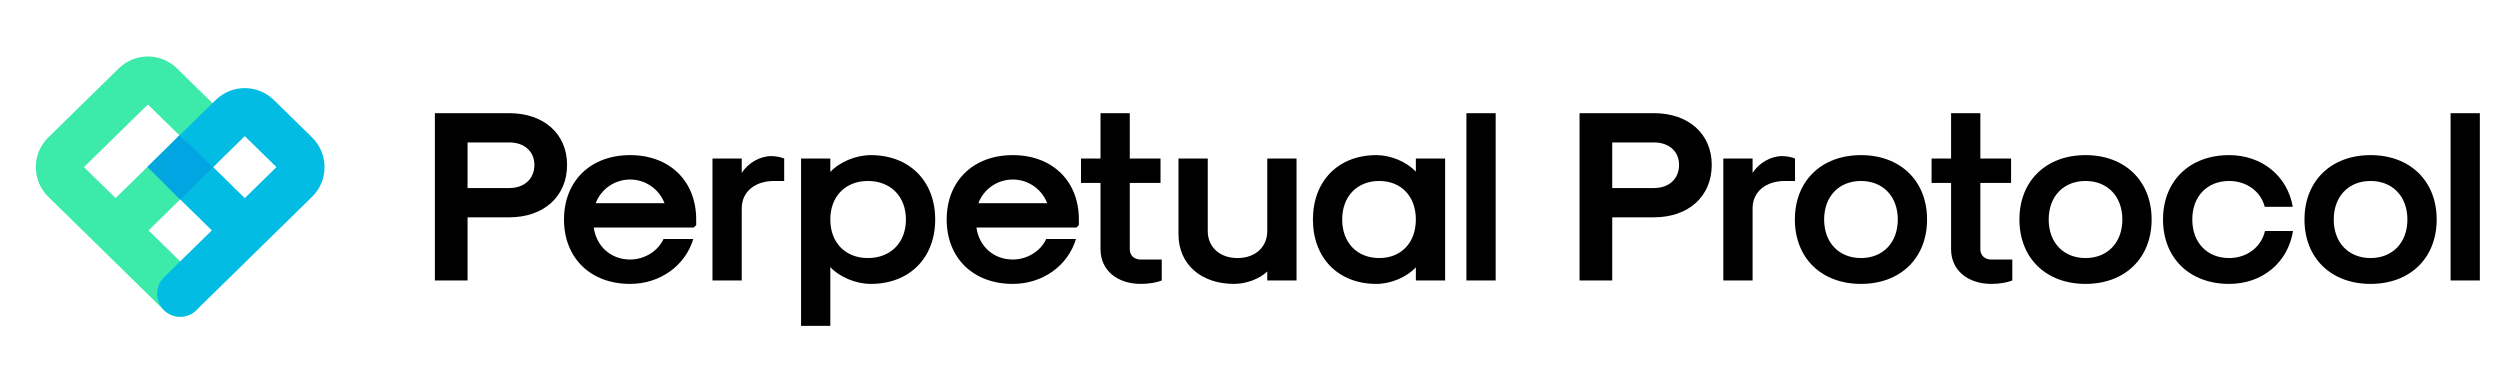 <?xml version="1.0" encoding="utf-8"?>
<svg xmlns="http://www.w3.org/2000/svg" width="205" height="30" viewBox="0 0 205 30" fill="none">
<g clip-path="url(#clip0_1889_0)">
<path fill-rule="evenodd" clip-rule="evenodd" d="M9.743 5.604C11.067 4.307 13.185 4.307 14.509 5.604L17.644 8.675C19.008 10.01 19.008 12.205 17.644 13.541L12.181 18.892L16.099 22.73C16.846 23.462 16.858 24.66 16.127 25.406C15.395 26.153 14.197 26.165 13.451 25.434L3.959 16.136C2.596 14.8 2.596 12.605 3.959 11.27L9.743 5.604ZM9.477 16.244L14.72 11.108L12.126 8.567L6.883 13.703L9.477 16.244Z" fill="#3CEAAA"/>
<path fill-rule="evenodd" clip-rule="evenodd" d="M17.69 8.199C19.014 6.902 21.132 6.902 22.456 8.199L25.591 11.27C26.954 12.605 26.954 14.8 25.591 16.136L16.099 25.434C15.353 26.165 14.155 26.153 13.423 25.406C12.692 24.66 12.704 23.462 13.451 22.73L17.369 18.892L14.555 16.136C13.191 14.8 13.191 12.605 14.555 11.27L17.69 8.199ZM20.073 16.244L22.667 13.703L20.073 11.161L17.479 13.703L20.073 16.244Z" fill="#03BCE4"/>
<path opacity="0.95" d="M17.477 13.709L14.722 11.092L12.079 13.687L14.769 16.364L17.477 13.709Z" fill="#00A4E1"/>
</g>
<path d="M35.66 23H38.34V17.82H41.76C44.6 17.82 46.5 16.1 46.5 13.52C46.5 10.98 44.6 9.28 41.76 9.28H35.66V23ZM38.34 15.42V11.68H41.76C43 11.68 43.82 12.42 43.82 13.52C43.82 14.66 43 15.42 41.76 15.42H38.34ZM51.668 23.28C54.108 23.28 56.188 21.8 56.848 19.6H54.408C53.948 20.6 52.848 21.28 51.668 21.28C50.108 21.28 48.908 20.22 48.688 18.66H56.888L57.088 18.46V18C57.088 14.84 54.908 12.72 51.668 12.72C48.428 12.72 46.248 14.84 46.248 18C46.248 21.16 48.428 23.28 51.668 23.28ZM48.848 16.66C49.288 15.5 50.408 14.72 51.668 14.72C52.928 14.72 54.048 15.5 54.488 16.66H48.848ZM58.423 23H60.823V17.08C60.823 15.74 61.883 14.84 63.483 14.84H64.303V13C64.023 12.88 63.603 12.8 63.243 12.8C62.323 12.8 61.343 13.36 60.823 14.18V13H58.423V23ZM71.406 12.72C70.186 12.72 68.846 13.28 68.086 14.1V13H65.686V26.72H68.086V21.9C68.846 22.72 70.186 23.28 71.406 23.28C74.566 23.28 76.686 21.16 76.686 18C76.686 14.84 74.566 12.72 71.406 12.72ZM71.166 14.84C73.026 14.84 74.286 16.1 74.286 18C74.286 19.9 73.026 21.16 71.166 21.16C69.326 21.16 68.086 19.9 68.086 18C68.086 16.1 69.326 14.84 71.166 14.84ZM83.048 23.28C85.488 23.28 87.568 21.8 88.228 19.6H85.788C85.328 20.6 84.228 21.28 83.048 21.28C81.488 21.28 80.288 20.22 80.068 18.66H88.268L88.468 18.46V18C88.468 14.84 86.288 12.72 83.048 12.72C79.808 12.72 77.628 14.84 77.628 18C77.628 21.16 79.808 23.28 83.048 23.28ZM80.228 16.66C80.668 15.5 81.788 14.72 83.048 14.72C84.308 14.72 85.428 15.5 85.868 16.66H80.228ZM93.562 23.28C94.202 23.28 94.882 23.16 95.262 23V21.28H93.522C93.002 21.28 92.642 20.94 92.642 20.44V15H95.162V13H92.642V9.28H90.242V13H88.642V15H90.242V20.44C90.242 22.14 91.582 23.28 93.562 23.28ZM106.316 13H103.916V18.94C103.916 20.26 102.936 21.16 101.476 21.16C100.016 21.16 99.036 20.26 99.036 18.94V13H96.636V19.22C96.636 21.66 98.476 23.28 101.196 23.28C102.176 23.28 103.276 22.88 103.916 22.26V23H106.316V13ZM112.86 23.28C114.04 23.28 115.34 22.74 116.1 21.92V23H118.5V13H116.1V14.08C115.34 13.26 114.04 12.72 112.86 12.72C109.74 12.72 107.66 14.84 107.66 18C107.66 21.16 109.74 23.28 112.86 23.28ZM113.1 21.16C111.28 21.16 110.06 19.9 110.06 18C110.06 16.1 111.28 14.84 113.1 14.84C114.9 14.84 116.1 16.1 116.1 18C116.1 19.9 114.9 21.16 113.1 21.16ZM120.245 23H122.645V9.28H120.245V23ZM129.523 23H132.203V17.82H135.623C138.463 17.82 140.363 16.1 140.363 13.52C140.363 10.98 138.463 9.28 135.623 9.28H129.523V23ZM132.203 15.42V11.68H135.623C136.863 11.68 137.683 12.42 137.683 13.52C137.683 14.66 136.863 15.42 135.623 15.42H132.203ZM141.312 23H143.712V17.08C143.712 15.74 144.772 14.84 146.372 14.84H147.192V13C146.912 12.88 146.492 12.8 146.132 12.8C145.212 12.8 144.232 13.36 143.712 14.18V13H141.312V23ZM152.599 23.28C155.839 23.28 158.019 21.16 158.019 18C158.019 14.84 155.839 12.72 152.599 12.72C149.359 12.72 147.179 14.84 147.179 18C147.179 21.16 149.359 23.28 152.599 23.28ZM152.599 21.16C150.799 21.16 149.579 19.9 149.579 18C149.579 16.1 150.799 14.84 152.599 14.84C154.399 14.84 155.619 16.1 155.619 18C155.619 19.9 154.399 21.16 152.599 21.16ZM163.309 23.28C163.949 23.28 164.629 23.16 165.009 23V21.28H163.269C162.749 21.28 162.389 20.94 162.389 20.44V15H164.909V13H162.389V9.28H159.989V13H158.389V15H159.989V20.44C159.989 22.14 161.329 23.28 163.309 23.28ZM171.013 23.28C174.253 23.28 176.433 21.16 176.433 18C176.433 14.84 174.253 12.72 171.013 12.72C167.773 12.72 165.593 14.84 165.593 18C165.593 21.16 167.773 23.28 171.013 23.28ZM171.013 21.16C169.213 21.16 167.993 19.9 167.993 18C167.993 16.1 169.213 14.84 171.013 14.84C172.813 14.84 174.033 16.1 174.033 18C174.033 19.9 172.813 21.16 171.013 21.16ZM182.788 23.28C185.508 23.28 187.608 21.54 188.028 18.94H185.728C185.428 20.26 184.248 21.16 182.788 21.16C180.988 21.16 179.768 19.9 179.768 18C179.768 16.1 180.988 14.84 182.788 14.84C184.228 14.84 185.388 15.7 185.708 16.96H188.008C187.568 14.42 185.468 12.72 182.788 12.72C179.548 12.72 177.368 14.84 177.368 18C177.368 21.16 179.548 23.28 182.788 23.28ZM194.387 23.28C197.627 23.28 199.807 21.16 199.807 18C199.807 14.84 197.627 12.72 194.387 12.72C191.147 12.72 188.967 14.84 188.967 18C188.967 21.16 191.147 23.28 194.387 23.28ZM194.387 21.16C192.587 21.16 191.367 19.9 191.367 18C191.367 16.1 192.587 14.84 194.387 14.84C196.187 14.84 197.407 16.1 197.407 18C197.407 19.9 196.187 21.16 194.387 21.16ZM200.947 23H203.347V9.28H200.947V23Z" fill="black"/>
<defs>
<clipPath id="clip0_1889_0">
<rect width="30" height="30" fill="white"/>
</clipPath>
</defs>
</svg>